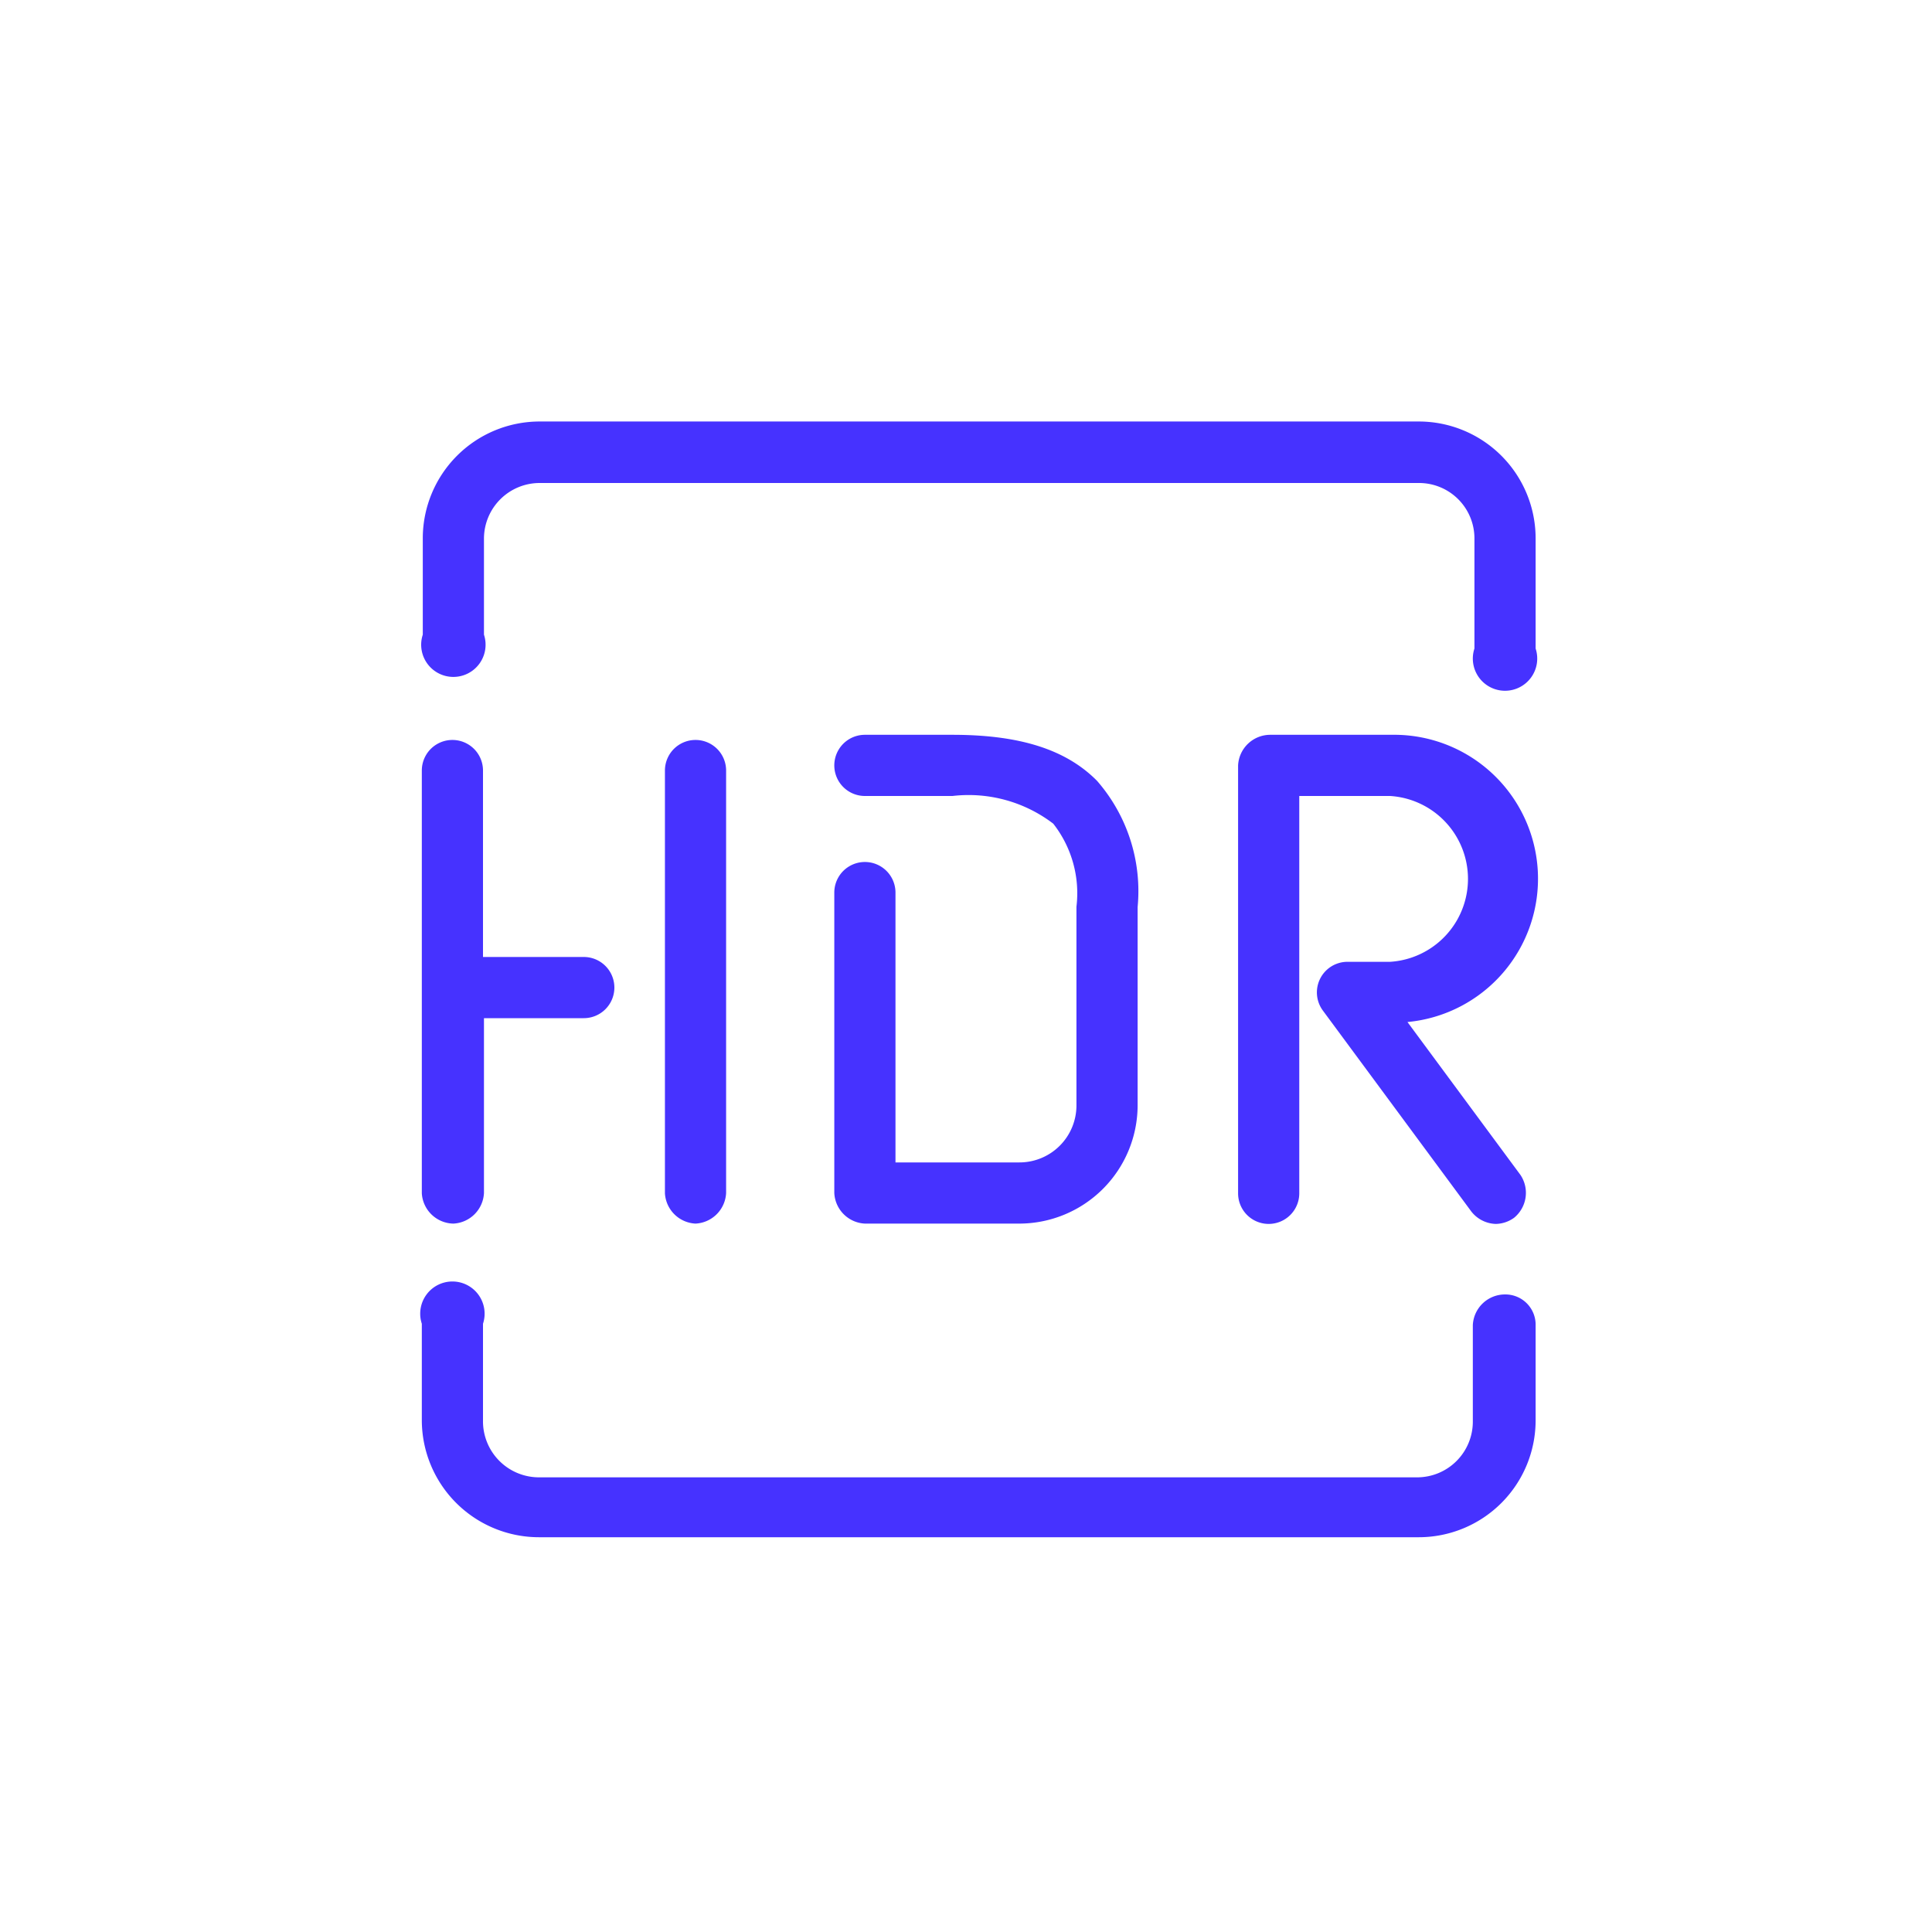 <svg xmlns="http://www.w3.org/2000/svg" width="60" height="60" viewBox="0 0 60 60">
  <g id="flatten_icons">
    <path d="M27.81,27.72V36.1h3.85a1.77,1.77,0,0,0,1.77-1.77V28.16a3.5,3.5,0,0,0-.72-2.58,4.33,4.33,0,0,0-3.13-.86H26.86a.95.95,0,1,1,0-1.9h2.72c2.1,0,3.53.46,4.49,1.43a5.21,5.21,0,0,1,1.26,3.92v6.16A3.68,3.68,0,0,1,31.66,38h-4.8a1,1,0,0,1-.95-.95V27.72a.95.95,0,0,1,1.9,0ZM21.6,38a1,1,0,0,0,.95-.95V23.93a.95.95,0,0,0-1.9,0V37.06A1,1,0,0,0,21.6,38Zm-7.52,0a1,1,0,0,0,.95-.95V31.62h3.1a.95.95,0,1,0,0-1.9H15V23.93a.95.95,0,0,0-1.9,0V37.06A1,1,0,0,0,14.08,38ZM43.22,22.82H39.45a1,1,0,0,0-1,.95V37.06a.95.95,0,0,0,1.9,0V24.72h2.82a2.58,2.58,0,0,1,0,5.15H41.85a.95.95,0,0,0-.77,1.51l4.61,6.24a1,1,0,0,0,.76.39,1,1,0,0,0,.57-.19,1,1,0,0,0,.2-1.33l-3.51-4.75a4.47,4.47,0,0,0-.49-8.92ZM46.74,40.2a1,1,0,0,0-1,.95v3a1.73,1.73,0,0,1-1.72,1.73H16.76A1.74,1.74,0,0,1,15,44.11v-3a1,1,0,1,0-1.9,0v3a3.64,3.64,0,0,0,3.63,3.63H44.07a3.63,3.63,0,0,0,3.62-3.63v-3A.94.94,0,0,0,46.74,40.2ZM44.07,13.09H16.76a3.63,3.63,0,0,0-3.63,3.62v3a1,1,0,1,0,1.9,0v-3A1.73,1.73,0,0,1,16.76,15H44.07a1.72,1.72,0,0,1,1.72,1.72v3.42a1,1,0,1,0,1.9,0V16.71A3.63,3.63,0,0,0,44.07,13.09Z" style="fill: #4632ff"/>
  </g>
</svg>
